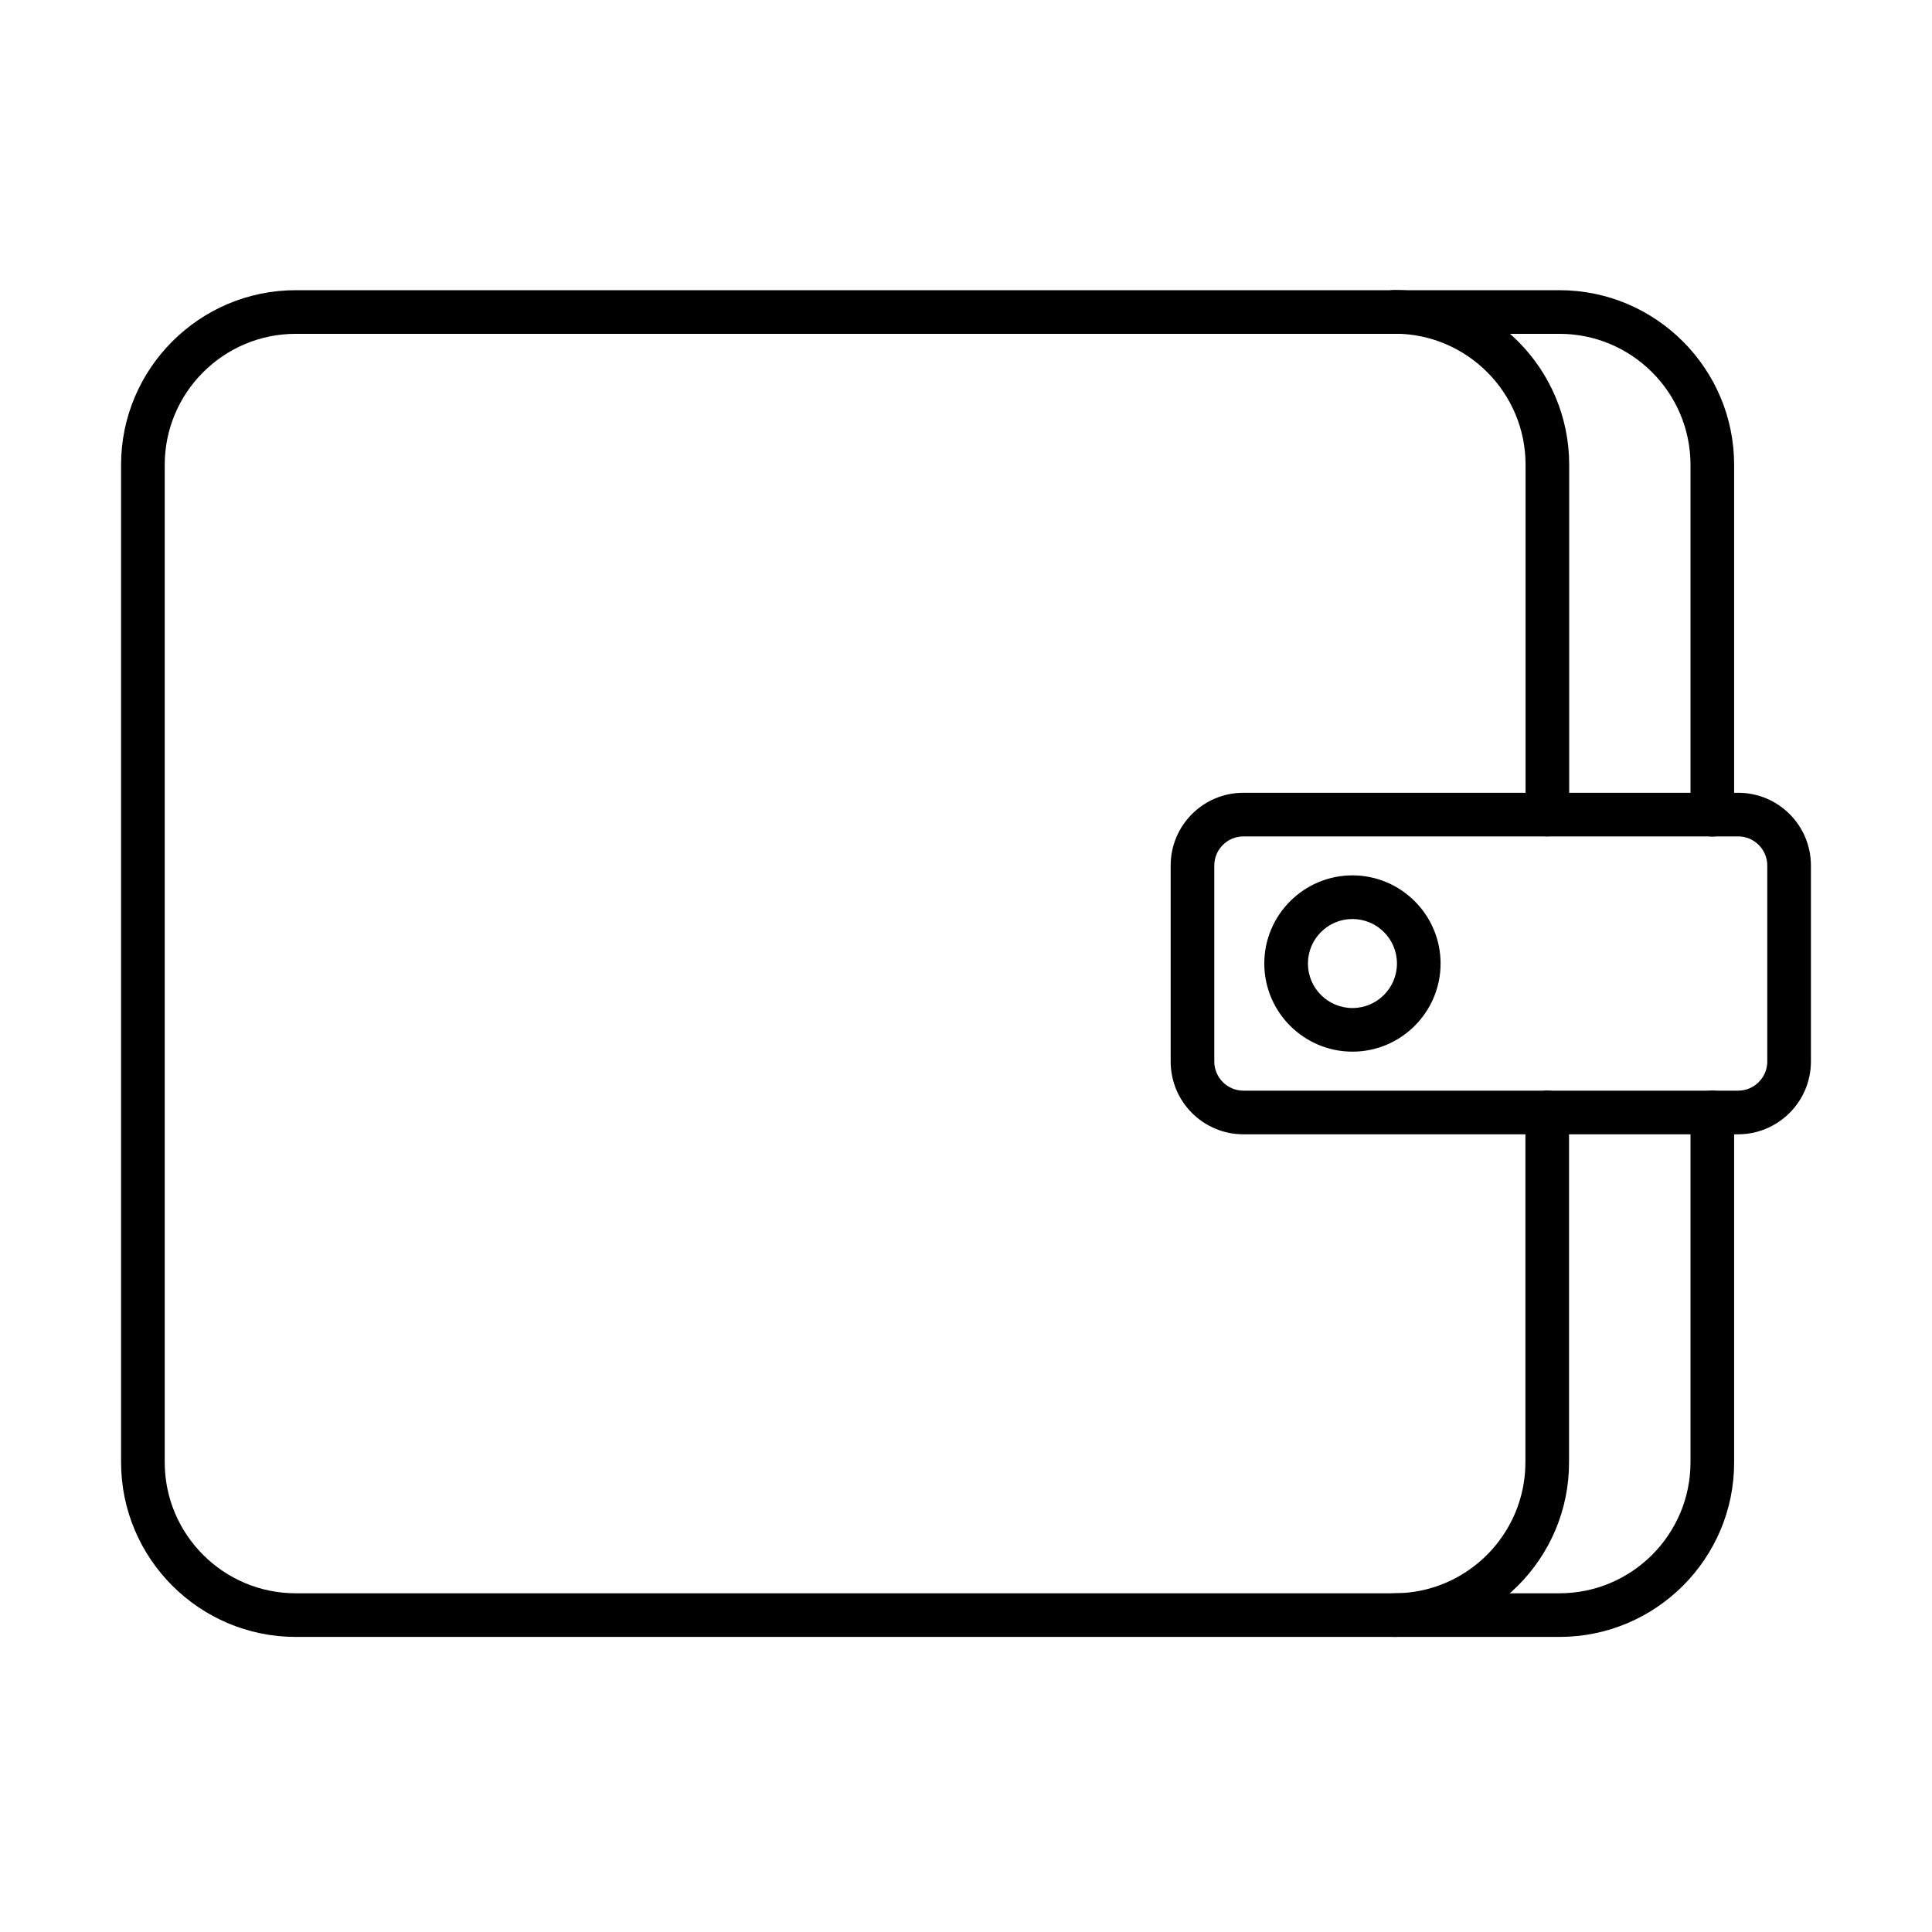 <?xml version="1.0" encoding="UTF-8"?>
<!-- Uploaded to: ICON Repo, www.svgrepo.com, Generator: ICON Repo Mixer Tools -->
<svg fill="#000000" width="800px" height="800px" version="1.1" viewBox="144 144 512 512" xmlns="http://www.w3.org/2000/svg">
 <g>
  <path d="m604.64 444.6h-131.13c-10.641 0-19.273-8.637-19.273-19.273v-51.961c0-10.641 8.633-19.273 19.273-19.273h131.13c10.637 0 19.273 8.633 19.273 19.273v51.961c0 10.598-8.672 19.273-19.273 19.273zm-131.13-78.945c-4.242 0-7.711 3.469-7.711 7.711v51.961c0 4.238 3.469 7.707 7.711 7.707h131.13c4.238 0 7.707-3.469 7.707-7.707v-51.961c0-4.242-3.469-7.711-7.707-7.711z"/>
  <path d="m557.27 577.8h-334.89c-25.52 0-46.297-20.773-46.297-46.293v-264.31c0-25.516 20.777-46.293 46.297-46.293h334.89c25.52 0 46.293 20.777 46.293 46.293v92.703c0 3.203-2.582 5.785-5.781 5.785-3.199 0-5.781-2.582-5.781-5.785v-92.703c0-19.156-15.57-34.73-34.73-34.73h-334.89c-19.16 0-34.73 15.574-34.73 34.73v264.31c0 19.156 15.57 34.73 34.73 34.73h334.89c19.16 0 34.73-15.574 34.73-34.73v-92.703c0-3.199 2.582-5.781 5.781-5.781 3.199 0 5.781 2.582 5.781 5.781v92.703c0.039 25.52-20.734 46.293-46.293 46.293z"/>
  <path d="m513.52 577.8c-3.199 0-5.781-2.582-5.781-5.781s2.582-5.781 5.781-5.781c19.16 0 34.73-15.574 34.73-34.73v-92.703c0-3.199 2.582-5.785 5.781-5.785 3.199 0 5.781 2.586 5.781 5.785v92.703c0.039 25.516-20.734 46.293-46.293 46.293z"/>
  <path d="m554.07 365.64c-3.199 0-5.781-2.582-5.781-5.781v-92.703c0-19.156-15.574-34.73-34.73-34.73-3.199 0-5.781-2.582-5.781-5.781 0-3.199 2.582-5.781 5.781-5.781 25.516 0 46.293 20.777 46.293 46.293v92.703c0 3.199-2.582 5.781-5.781 5.781z"/>
  <path d="m502.41 422.7c-12.875 0-23.359-10.484-23.359-23.359s10.484-23.359 23.359-23.359 23.359 10.484 23.359 23.359-10.484 23.359-23.359 23.359zm0-35.152c-6.512 0-11.793 5.281-11.793 11.793 0 6.516 5.281 11.797 11.793 11.797 6.516 0 11.797-5.281 11.797-11.797 0-6.512-5.281-11.793-11.797-11.793z"/>
 </g>
</svg>